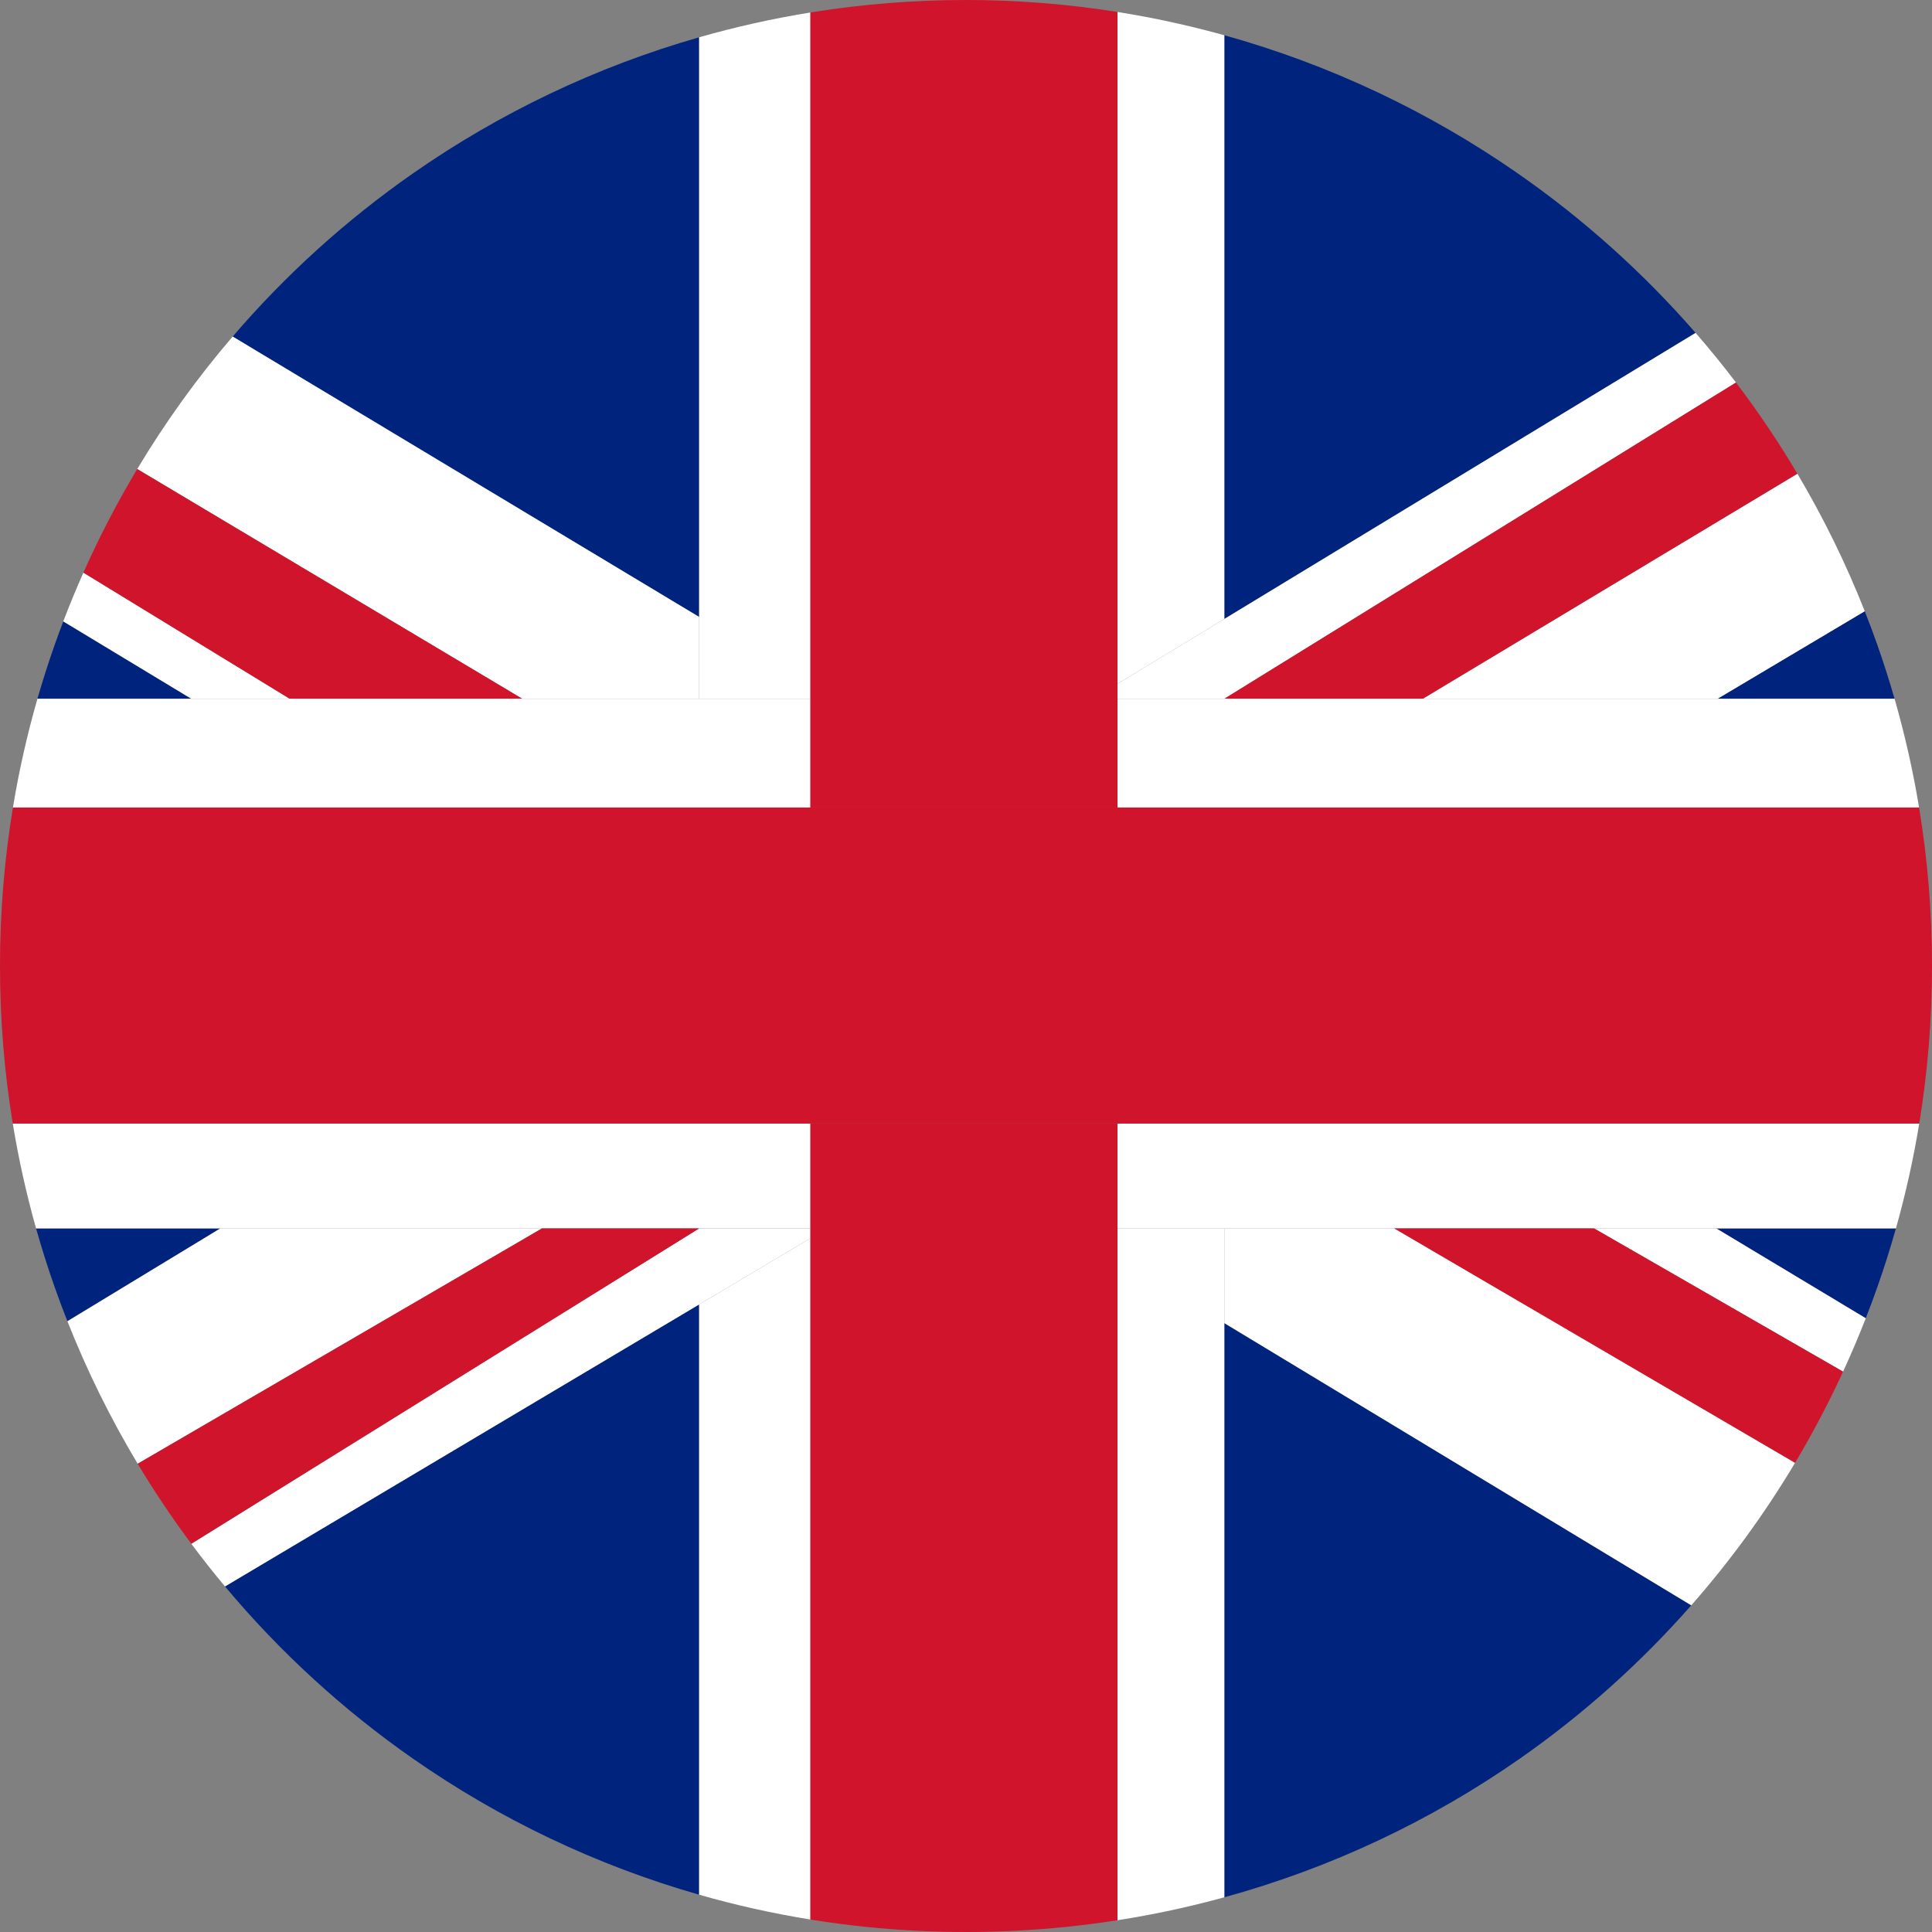 <svg xmlns="http://www.w3.org/2000/svg" id="Layer_1" viewBox="0 0 2960.36 2960.36"><rect x="0" y="0" width="2960.36" height="2960.36" fill="#808080" stroke="none"/><defs><style>.cls-1{fill:#00247d;}.cls-2{fill:#fff;}.cls-3{fill:#cf142b;}</style></defs><path class="cls-1" d="M1876.01,2027.37v879.8c163.32-44.87,316.02-117.02,452.41-212.19,96.54-67.36,184.9-146.26,263.07-235.18h0l-715.48-432.44Z"></path><path class="cls-1" d="M633.2,265.38c-102.27,71.3-195.29,155.38-276.68,250.3l714.75,429.66V57.14c-158.11,45.22-305.83,116.04-438.06,208.24Z"></path><path class="cls-1" d="M96.96,952.13h0c-4.32,11.34-8.52,22.74-12.58,34.22-9.87,27.89-18.88,56.02-27.02,84.37h235.82l-196.22-118.59Z"></path><path class="cls-1" d="M2598.14,510.09c-80.73-92.77-172.51-174.92-272.91-244.71-135.96-94.52-287.71-166.4-449.22-211.36V948.44l722.13-438.35h0Z"></path><path class="cls-1" d="M2858.87,2019.93h0c6.14-15.69,12.02-31.52,17.65-47.5,10.5-29.79,20.03-59.85,28.56-90.16h-275.21l229,137.66Z"></path><path class="cls-1" d="M344.76,2430.87c84.14,100.58,181.16,189.37,288.35,264.11,132.24,92.2,279.98,163.03,438.14,208.24v-904.43l-726.5,432.08Z"></path><path class="cls-1" d="M55.27,1882.27h0c8.54,30.31,18.06,60.37,28.56,90.16,6.18,17.52,12.67,34.89,19.45,52.07h0l234.32-142.23H55.27Z"></path><path class="cls-1" d="M2902.99,1070.72c-8.14-28.36-17.15-56.48-27.02-84.37-5.93-16.76-12.14-33.36-18.64-49.81l-225.61,134.18h271.28Z"></path><path class="cls-2" d="M1876.01,1882.27v145.09l715.48,432.43c59.15-67.28,112.46-140.29,159.06-218.4h0l-614.08-359.13h-260.46Z"></path><path class="cls-2" d="M444,1070.72L127.8,877.45h0c-10.92,24.52-21.2,49.41-30.84,74.67l196.22,118.59h150.82Z"></path><path class="cls-2" d="M2442.57,1882.27l381.52,219.47c12.34-26.79,23.95-54.06,34.78-81.81l-229-137.66h-187.3Z"></path><path class="cls-2" d="M1071.26,1070.72v-125.38L356.51,515.68h0c-54.11,63.08-103.08,130.95-146.24,203.02h0l590.04,352.03h270.95Z"></path><path class="cls-2" d="M1712.33,1047.79l163.68-99.36V54.02c-53.55-14.9-108.19-26.85-163.68-35.68h0V1047.79Z"></path><path class="cls-2" d="M1241.76,1897.39l-170.5,101.4v904.43c55.62,15.91,112.52,28.64,170.49,38.02h0V1897.39Z"></path><path class="cls-2" d="M1876.01,1882.27h-163.68v1060.07h0c55.57-8.69,110.19-20.47,163.68-35.17V1882.27Z"></path><path class="cls-2" d="M1071.26,1070.72h170.5V19.12h0c-57.97,9.38-114.88,22.11-170.49,38.02v1013.58Z"></path><path class="cls-3" d="M800.31,1070.72L210.26,718.7c-30.48,50.89-58.05,103.87-82.47,158.75l316.2,193.27h356.31Z"></path><path class="cls-2" d="M337.6,1882.27l-234.32,142.24c30.15,76.32,66.25,149.27,107.69,218.35h0l619.5-360.59H337.6Z"></path><path class="cls-2" d="M2631.72,1070.72l225.61-134.18h0c-29.04-73.59-63.66-143.95-103.25-210.68l-574.06,344.86h451.71Z"></path><path class="cls-2" d="M1241.76,1897.39v-15.11h-170.5l-778.13,483.21h0c16.6,22.31,33.82,44.1,51.62,65.38h0l726.5-432.08,170.5-101.4Z"></path><path class="cls-2" d="M1712.33,1047.79v22.93h163.68l784-484.57h0c-19.81-26.09-40.45-51.45-61.86-76.06l-722.13,438.35-163.68,99.36Z"></path><path class="cls-3" d="M1876,1070.72h304.01l574.06-344.86h0c-28.79-48.56-60.22-95.17-94.07-139.71h0l-784,484.57Z"></path><path class="cls-2" d="M1241.76,1237.39v-166.67H57.36c-15.75,54.8-28.28,110.42-37.56,166.67H1241.76Z"></path><path class="cls-2" d="M1712.33,1721.6v160.67h1192.76c14.89-52.86,26.8-106.47,35.7-160.67H1712.33Z"></path><path class="cls-2" d="M830.47,1882.27h411.29v-160.67H19.58c8.89,54.2,20.8,107.81,35.69,160.67H830.47Z"></path><path class="cls-2" d="M2180.01,1070.72h-467.68v166.67h1228.24c-9.28-56.26-21.82-111.88-37.57-166.67h-722.98Z"></path><path class="cls-3" d="M1071.26,1882.27h-240.79l-619.5,360.59c25.42,42.37,52.85,83.28,82.16,122.62l778.13-483.21Z"></path><path class="cls-3" d="M1241.76,1070.72v166.67h470.57V18.34C1636.35,6.24,1558.78,0,1480.18,0s-157.43,6.21-234.4,18.46c-1.34,.21-2.68,.43-4.02,.65V1070.72Z"></path><path class="cls-3" d="M1712.33,1882.27v-160.67h-470.57v1219.64c1.34,.23,2.68,.44,4.02,.65,52.32,8.33,105.84,13.91,159.06,16.58,25.03,1.25,50.38,1.88,75.34,1.88s50.3-.63,75.34-1.88c52.96-2.66,105.29-8.08,156.81-16.14V1882.27Z"></path><path class="cls-3" d="M1241.76,1721.6h1699.03c13.02-79.37,19.58-160.03,19.58-241.42s-6.63-162.97-19.8-242.79H19.8C6.63,1317.21,0,1398.31,0,1480.18s6.55,162.05,19.58,241.42H1241.76Z"></path><path class="cls-3" d="M2136.46,1882.27l614.08,359.13c26.79-44.91,51.36-91.51,73.55-139.66h0l-381.52-219.47h-306.11Z"></path></svg>